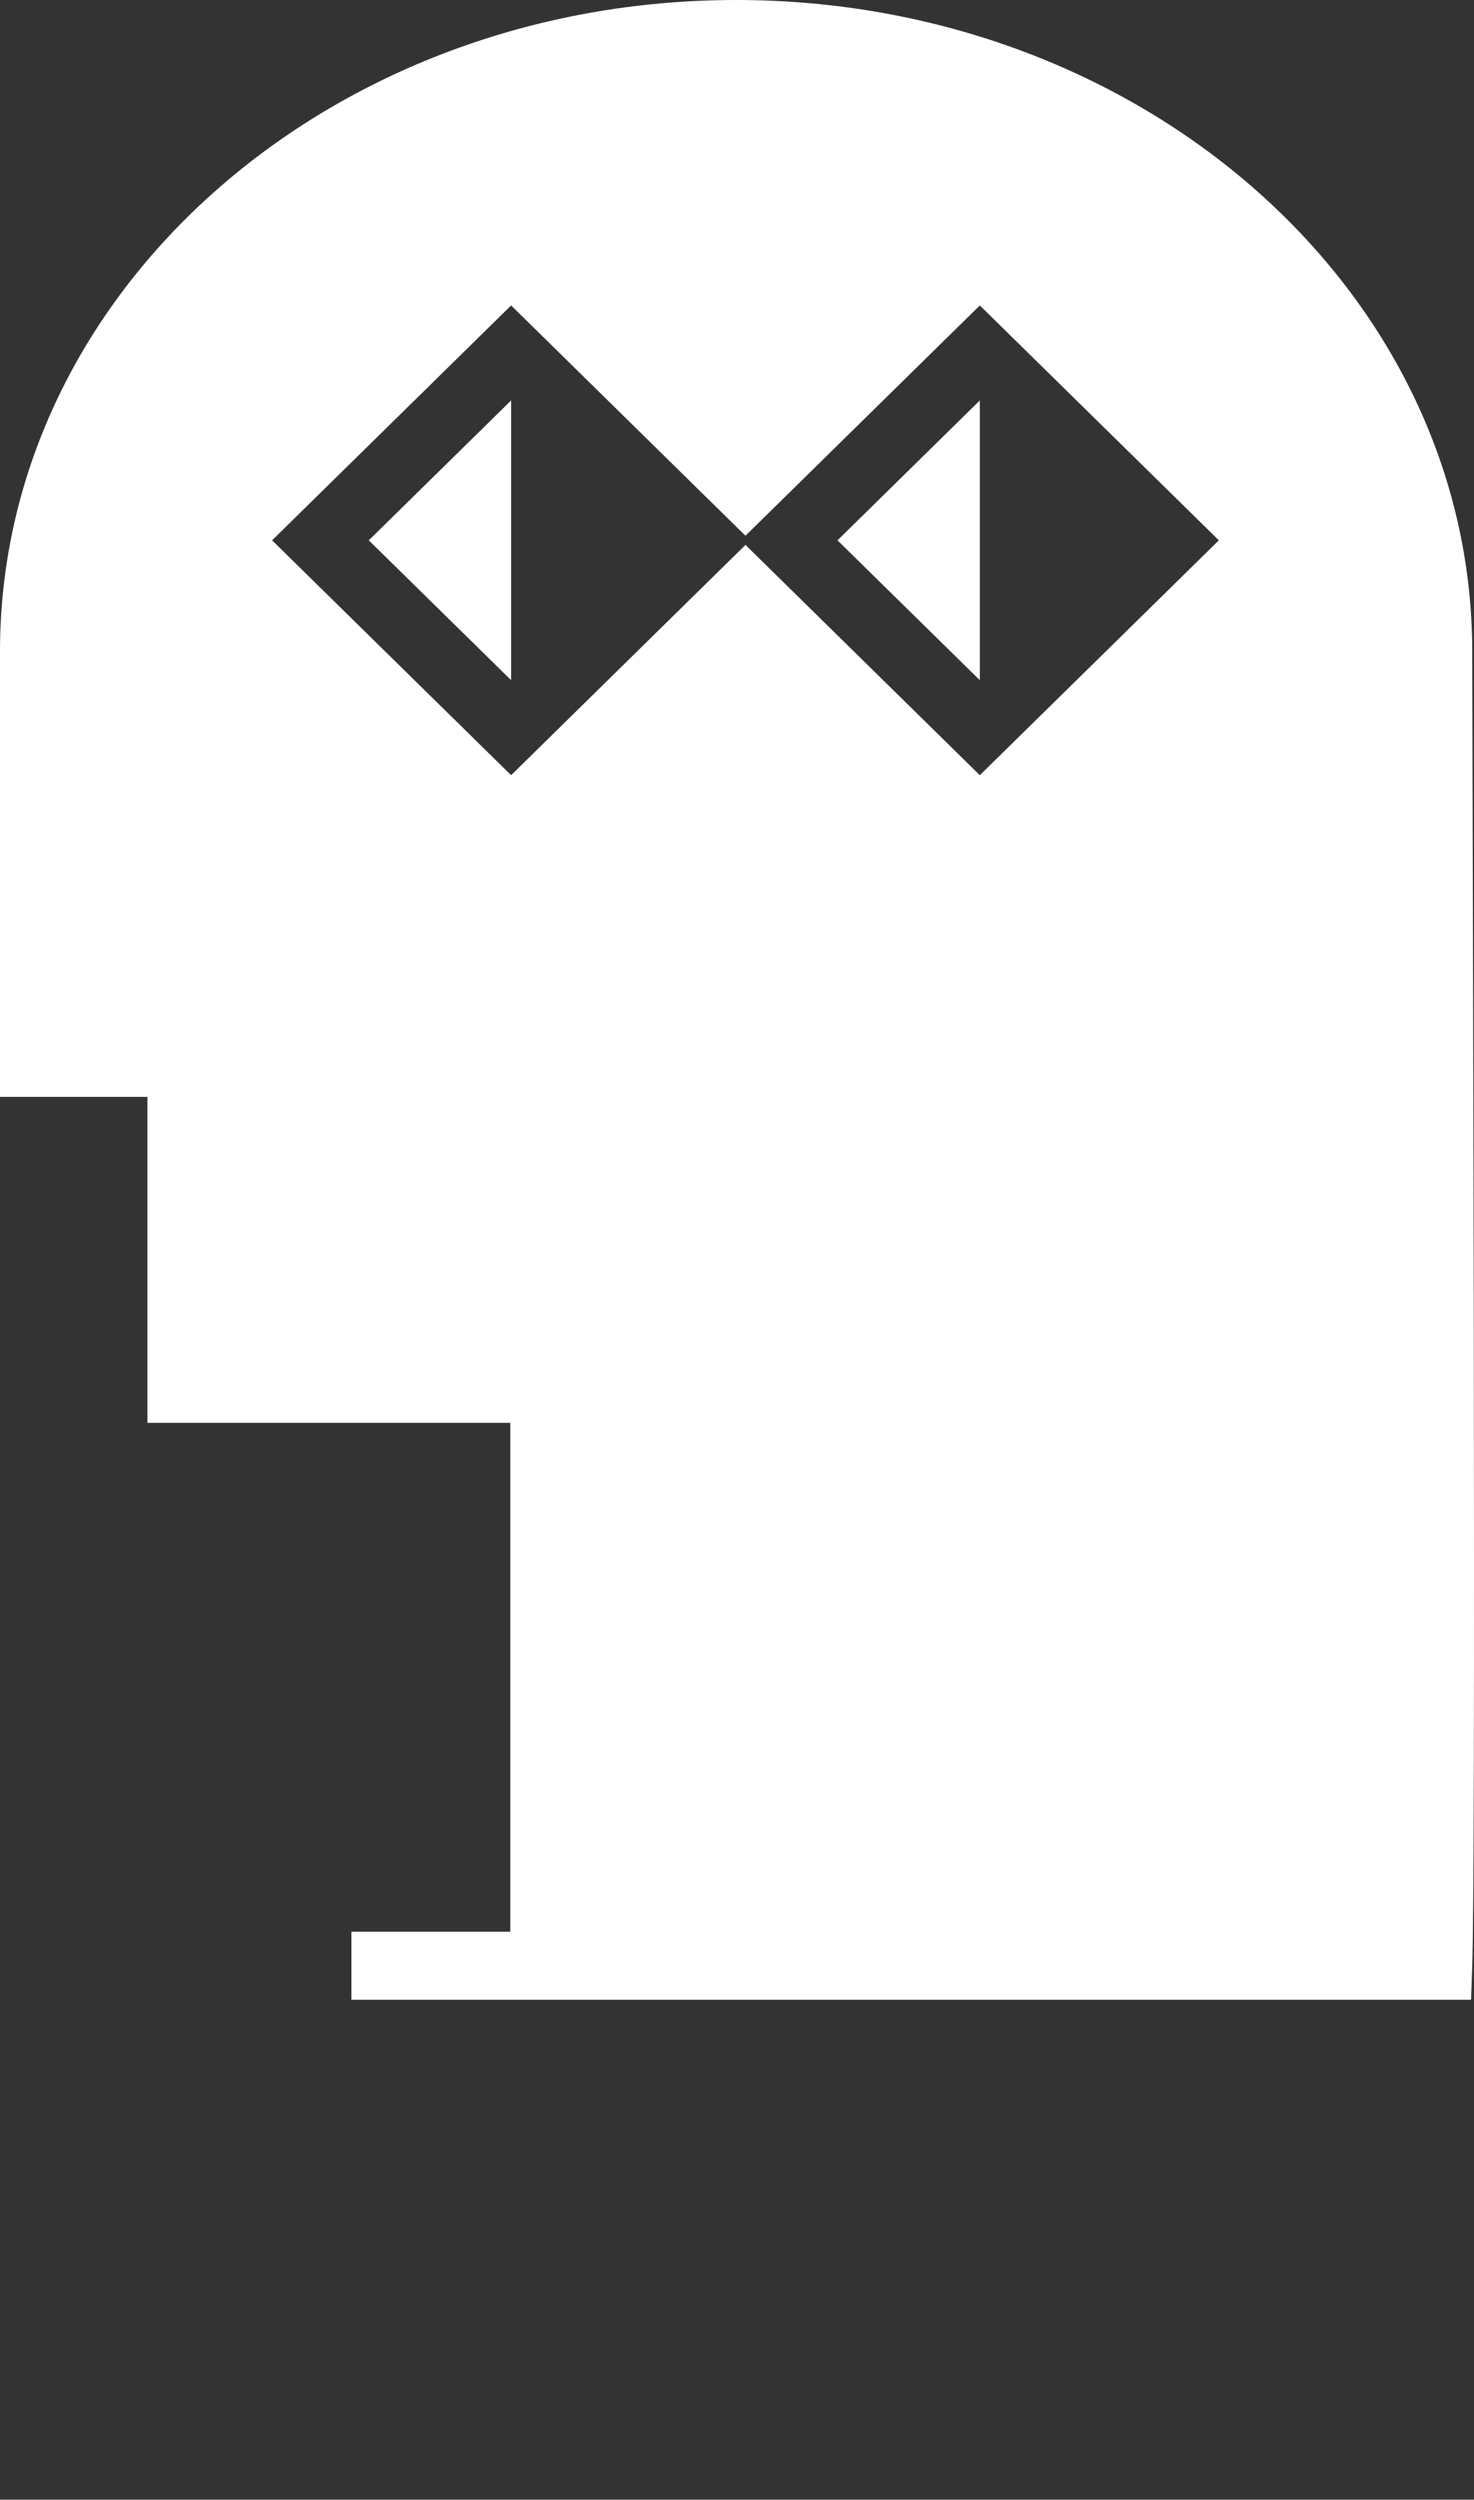 <svg xmlns="http://www.w3.org/2000/svg" xmlns:xlink="http://www.w3.org/1999/xlink" viewBox="0 0 87 147.5" version="1.1" x="0px" y="0px"><rect x="0" y="0" width="87" height="147.5" fill="#333333" stroke="none"/><title>Service Design</title><desc>Created with Sketch.</desc><g stroke="none" stroke-width="1" fill="none" fill-rule="evenodd"><g transform="translate(-1179, -5093)" fill="#ffffff" fill-rule="nonzero"><path d="M1179,5157.723 L1179,5131.449 C1179,5110.151 1198.507,5093 1222.447,5093 C1246.388,5093 1265.895,5110.151 1265.895,5131.449 C1265.895,5132.032 1265.934,5146.136 1265.947,5151.613 C1265.964,5158.289 1265.977,5164.534 1265.986,5170.429 C1266.019,5192.193 1265.996,5206.073 1265.893,5209.062 L1265.827,5211 L1199.742,5211 L1199.742,5206.986 L1209.121,5206.986 L1209.121,5176.956 L1187.702,5176.956 L1187.702,5157.723 L1179,5157.723 Z M1223,5124.612 L1209.168,5111.023 L1195.059,5124.883 L1209.168,5138.743 L1223,5125.154 L1236.832,5138.743 L1250.941,5124.883 L1236.832,5111.023 L1223,5124.612 Z M1209.168,5116.63 L1209.168,5133.135 L1200.767,5124.883 L1209.168,5116.63 Z M1236.832,5116.63 L1236.832,5133.135 L1228.432,5124.883 L1236.832,5116.63 Z"/></g></g></svg>